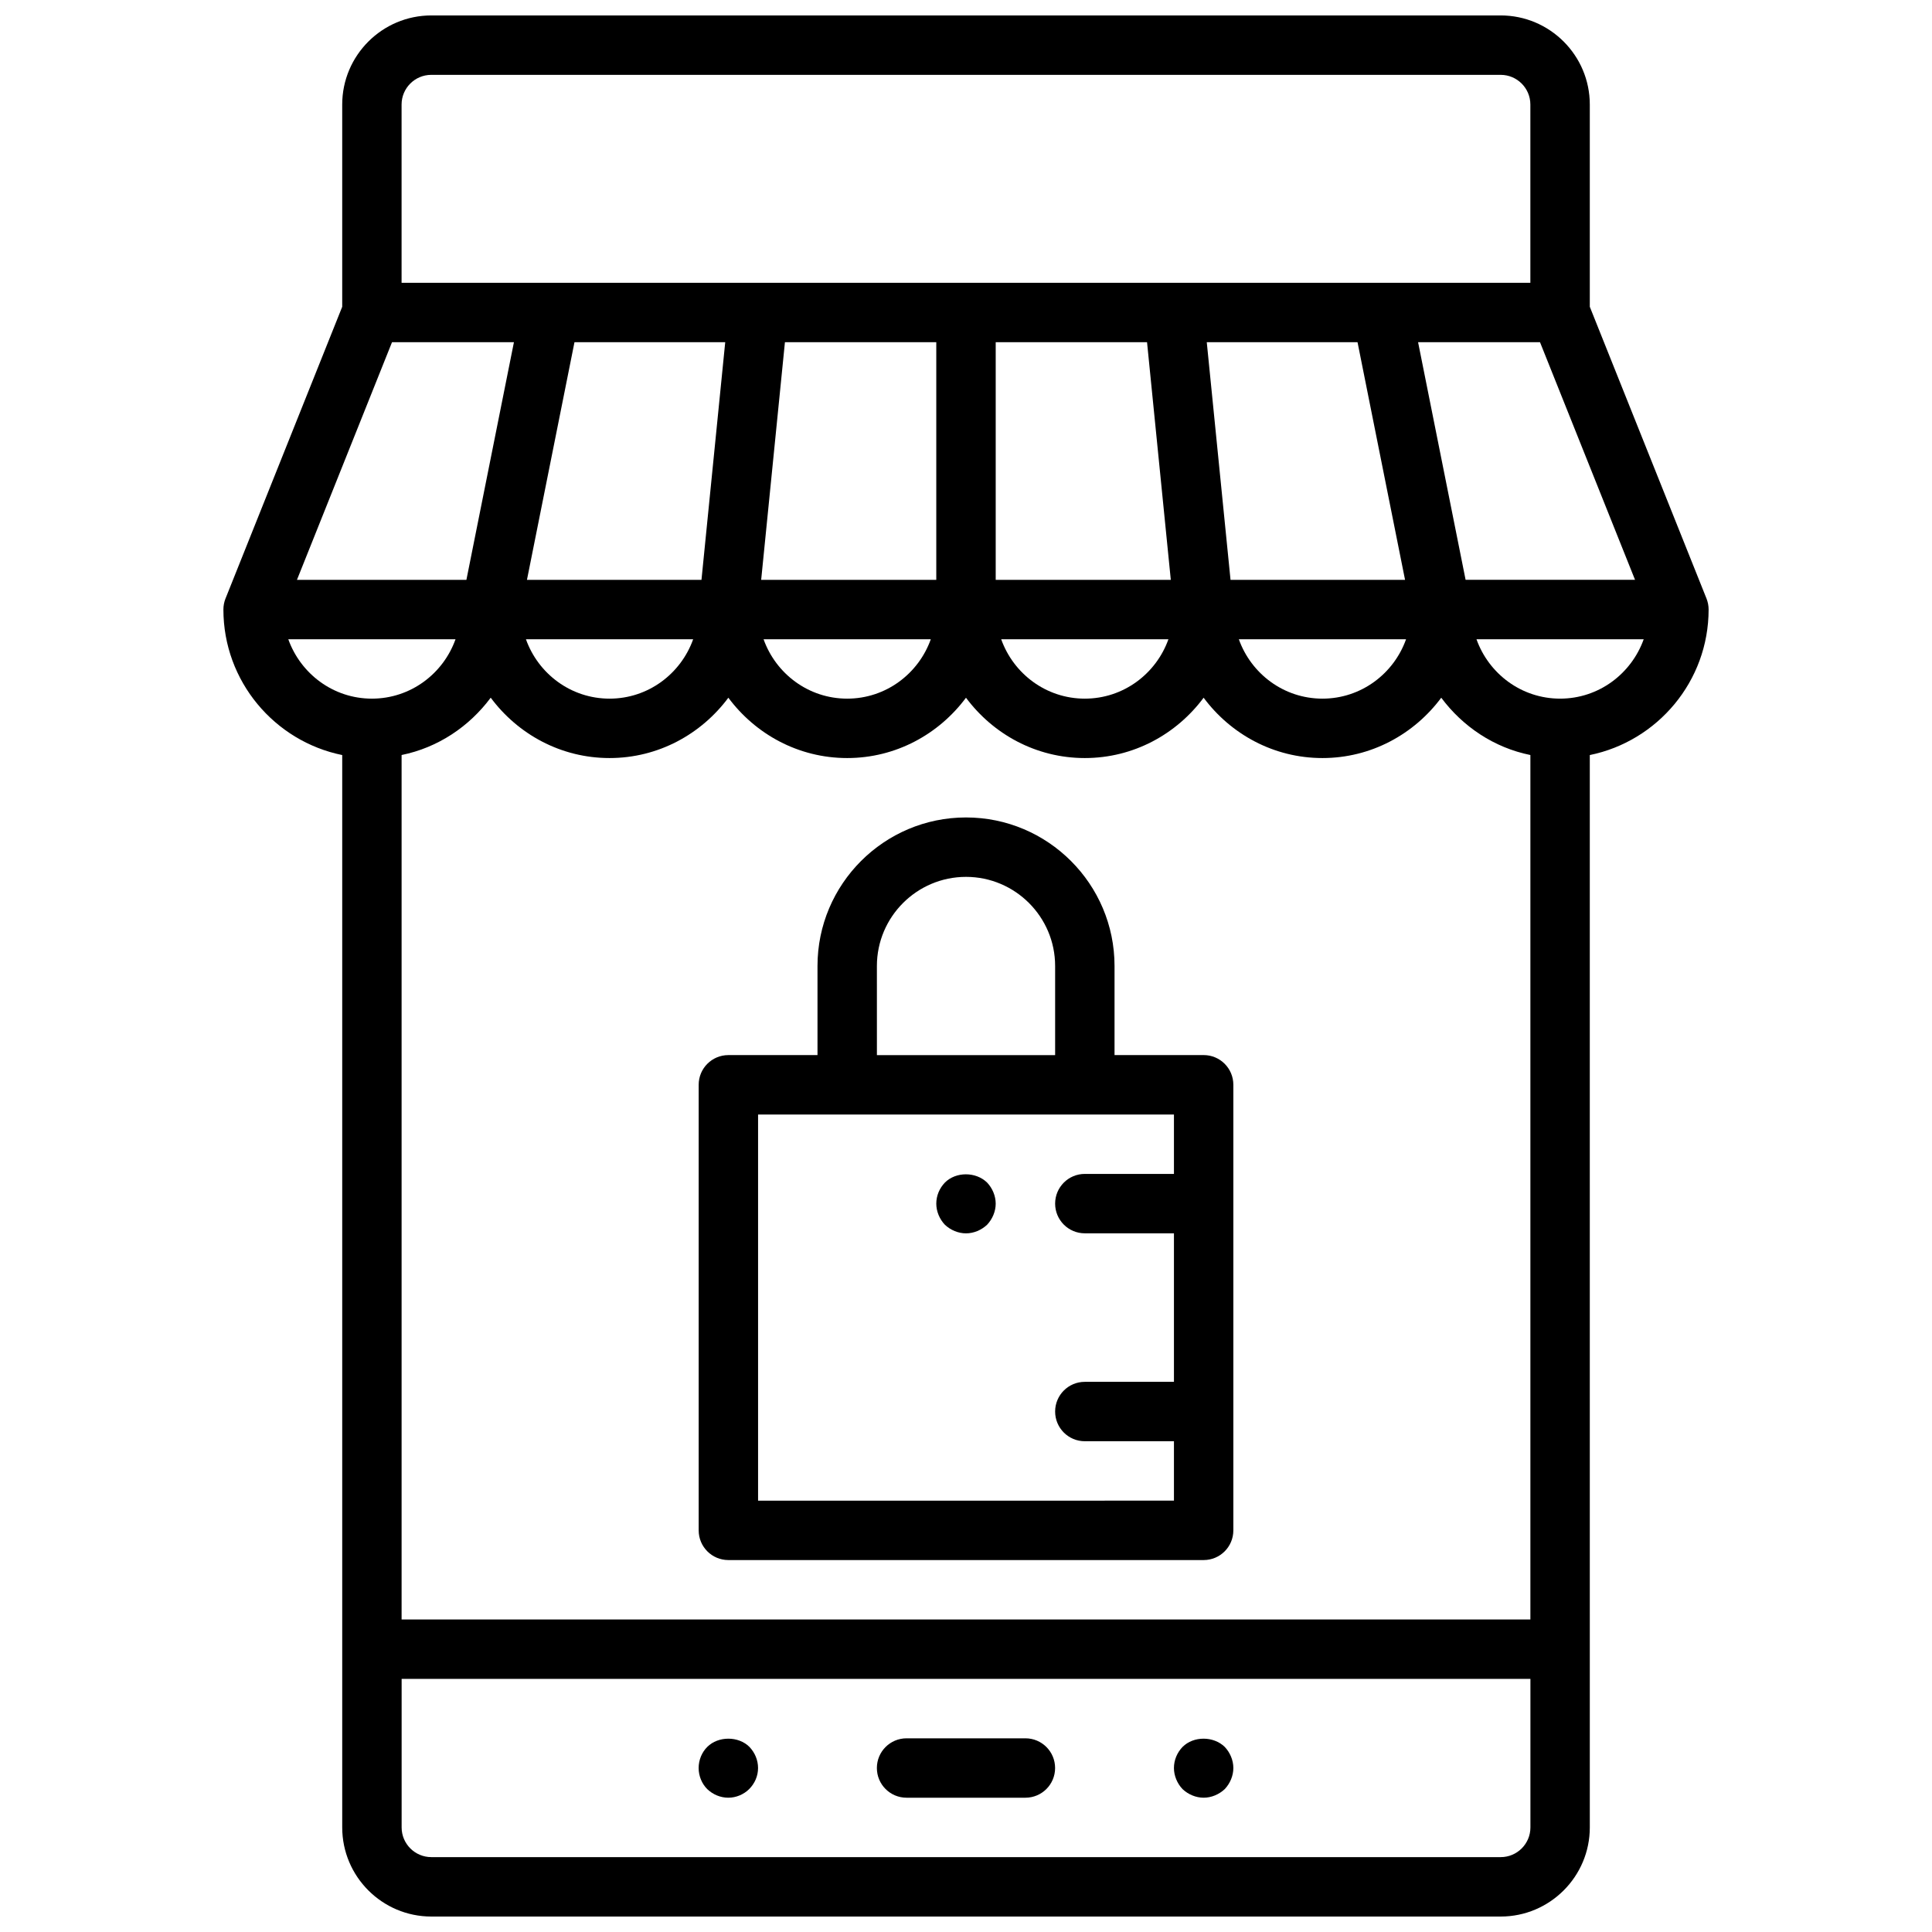 <?xml version="1.0" encoding="UTF-8"?>
<!-- Uploaded to: ICON Repo, www.iconrepo.com, Generator: ICON Repo Mixer Tools -->
<svg width="800px" height="800px" version="1.1" viewBox="144 144 512 512" xmlns="http://www.w3.org/2000/svg">
 <defs>
  <clipPath id="a">
   <path d="m203 148.09h394v503.81h-394z"/>
  </clipPath>
 </defs>
 <path d="m415.74 604.67h-31.488c-4.352 0-7.871 3.519-7.871 7.871 0 4.352 3.519 7.871 7.871 7.871h31.488c4.352 0 7.871-3.519 7.871-7.871 0-4.352-3.516-7.871-7.871-7.871z"/>
 <g clip-path="url(#a)">
  <path d="m596.24 302.61-0.055-0.141-0.008-0.008-30.863-77.164v-53.59c0-13.02-10.598-23.617-23.617-23.617h-283.39c-13.02 0-23.617 10.598-23.617 23.617v53.594l-30.863 77.16c-0.008 0-0.008 0-0.008 0.008l-0.055 0.141c-0.371 0.93-0.559 1.922-0.559 2.922 0 19.012 13.547 34.914 31.488 38.566v284.19c0 13.02 10.598 23.617 23.617 23.617h283.39c13.02 0 23.617-10.598 23.617-23.617l-0.004-284.19c17.941-3.66 31.488-19.555 31.488-38.566 0-0.996-0.191-1.988-0.562-2.918zm-18.938-4.949h-44.902l-12.594-62.977h32.309zm-27.734 46.426v229.09h-299.14v-229.09c9.66-1.961 17.934-7.559 23.617-15.191 7.18 9.652 18.562 15.996 31.488 15.996 12.926 0 24.309-6.344 31.488-15.988 7.18 9.645 18.562 15.988 31.488 15.988s24.309-6.344 31.488-15.988c7.18 9.645 18.562 15.988 31.488 15.988s24.309-6.344 31.488-15.988c7.176 9.645 18.559 15.988 31.484 15.988 12.926 0 24.309-6.344 31.488-15.988 5.684 7.629 13.957 13.227 23.617 15.184zm-301.68-109.4h32.309l-12.594 62.977h-44.906zm200.09 0 6.297 62.977h-46.402v-62.977zm55.781 0 12.594 62.977h-46.25l-6.297-62.977zm12.863 78.719c-3.258 9.141-11.918 15.742-22.16 15.742-10.25 0-18.902-6.606-22.16-15.742zm-62.977 0c-3.258 9.141-11.918 15.742-22.16 15.742-10.25 0-18.902-6.606-22.16-15.742zm-61.52-15.742h-46.406l6.297-62.977h40.109zm-1.453 15.742c-3.258 9.141-11.918 15.742-22.16 15.742-10.25 0-18.902-6.606-22.16-15.742zm-60.773-15.742h-46.25l12.594-62.977h39.949zm-2.203 15.742c-3.258 9.141-11.918 15.742-22.16 15.742-10.25 0-18.902-6.606-22.16-15.742zm-69.395-149.57h283.39c4.344 0 7.871 3.527 7.871 7.871v47.23l-299.14 0.004v-47.23c0-4.348 3.527-7.875 7.871-7.875zm-37.902 149.57h44.32c-3.258 9.141-11.918 15.742-22.16 15.742-10.25 0-18.887-6.602-22.16-15.742zm321.3 322.75h-283.39c-4.344 0-7.871-3.527-7.871-7.871v-39.359h299.14v39.359c0 4.344-3.527 7.871-7.871 7.871zm15.742-307.01c-10.25 0-18.902-6.606-22.16-15.742h44.32c-3.273 9.141-11.91 15.742-22.16 15.742z"/>
 </g>
 <path d="m462.98 423.61h-23.617v-23.617c0-21.703-17.656-39.359-39.359-39.359s-39.359 17.656-39.359 39.359v23.617h-23.617c-4.352 0-7.871 3.519-7.871 7.871v118.08c0 4.352 3.519 7.871 7.871 7.871h125.95c4.352 0 7.871-3.519 7.871-7.871v-118.08c0-4.356-3.519-7.875-7.871-7.875zm-86.594-23.613c0-13.02 10.598-23.617 23.617-23.617s23.617 10.598 23.617 23.617v23.617h-47.23zm-31.488 141.7v-102.34h110.21v15.742h-23.617c-4.352 0-7.871 3.519-7.871 7.871 0 4.352 3.519 7.871 7.871 7.871h23.617v39.359h-23.617c-4.352 0-7.871 3.519-7.871 7.871 0 4.352 3.519 7.871 7.871 7.871h23.617v15.742z"/>
 <path d="m394.41 457.39c-1.426 1.488-2.285 3.453-2.285 5.59 0 2.047 0.859 4.094 2.281 5.59 1.492 1.414 3.547 2.281 5.594 2.281s4.086-0.867 5.59-2.281c1.414-1.5 2.281-3.547 2.281-5.59 0-2.047-0.867-4.102-2.281-5.59-2.992-2.914-8.27-2.914-11.18 0z"/>
 <path d="m331.43 606.95c-1.426 1.418-2.285 3.457-2.285 5.59 0 2.125 0.859 4.172 2.281 5.59 1.492 1.418 3.461 2.281 5.594 2.281 2.047 0 4.086-0.867 5.512-2.281 1.492-1.496 2.359-3.465 2.359-5.59 0-2.133-0.867-4.102-2.281-5.59-2.914-2.91-8.266-2.91-11.18 0z"/>
 <path d="m457.39 606.95c-1.426 1.488-2.285 3.457-2.285 5.59 0 2.047 0.859 4.094 2.281 5.59 1.492 1.418 3.547 2.281 5.594 2.281 2.047 0 4.086-0.867 5.59-2.281 1.414-1.496 2.281-3.543 2.281-5.59s-0.867-4.102-2.281-5.59c-2.992-2.91-8.27-2.91-11.18 0z"/>
</svg>